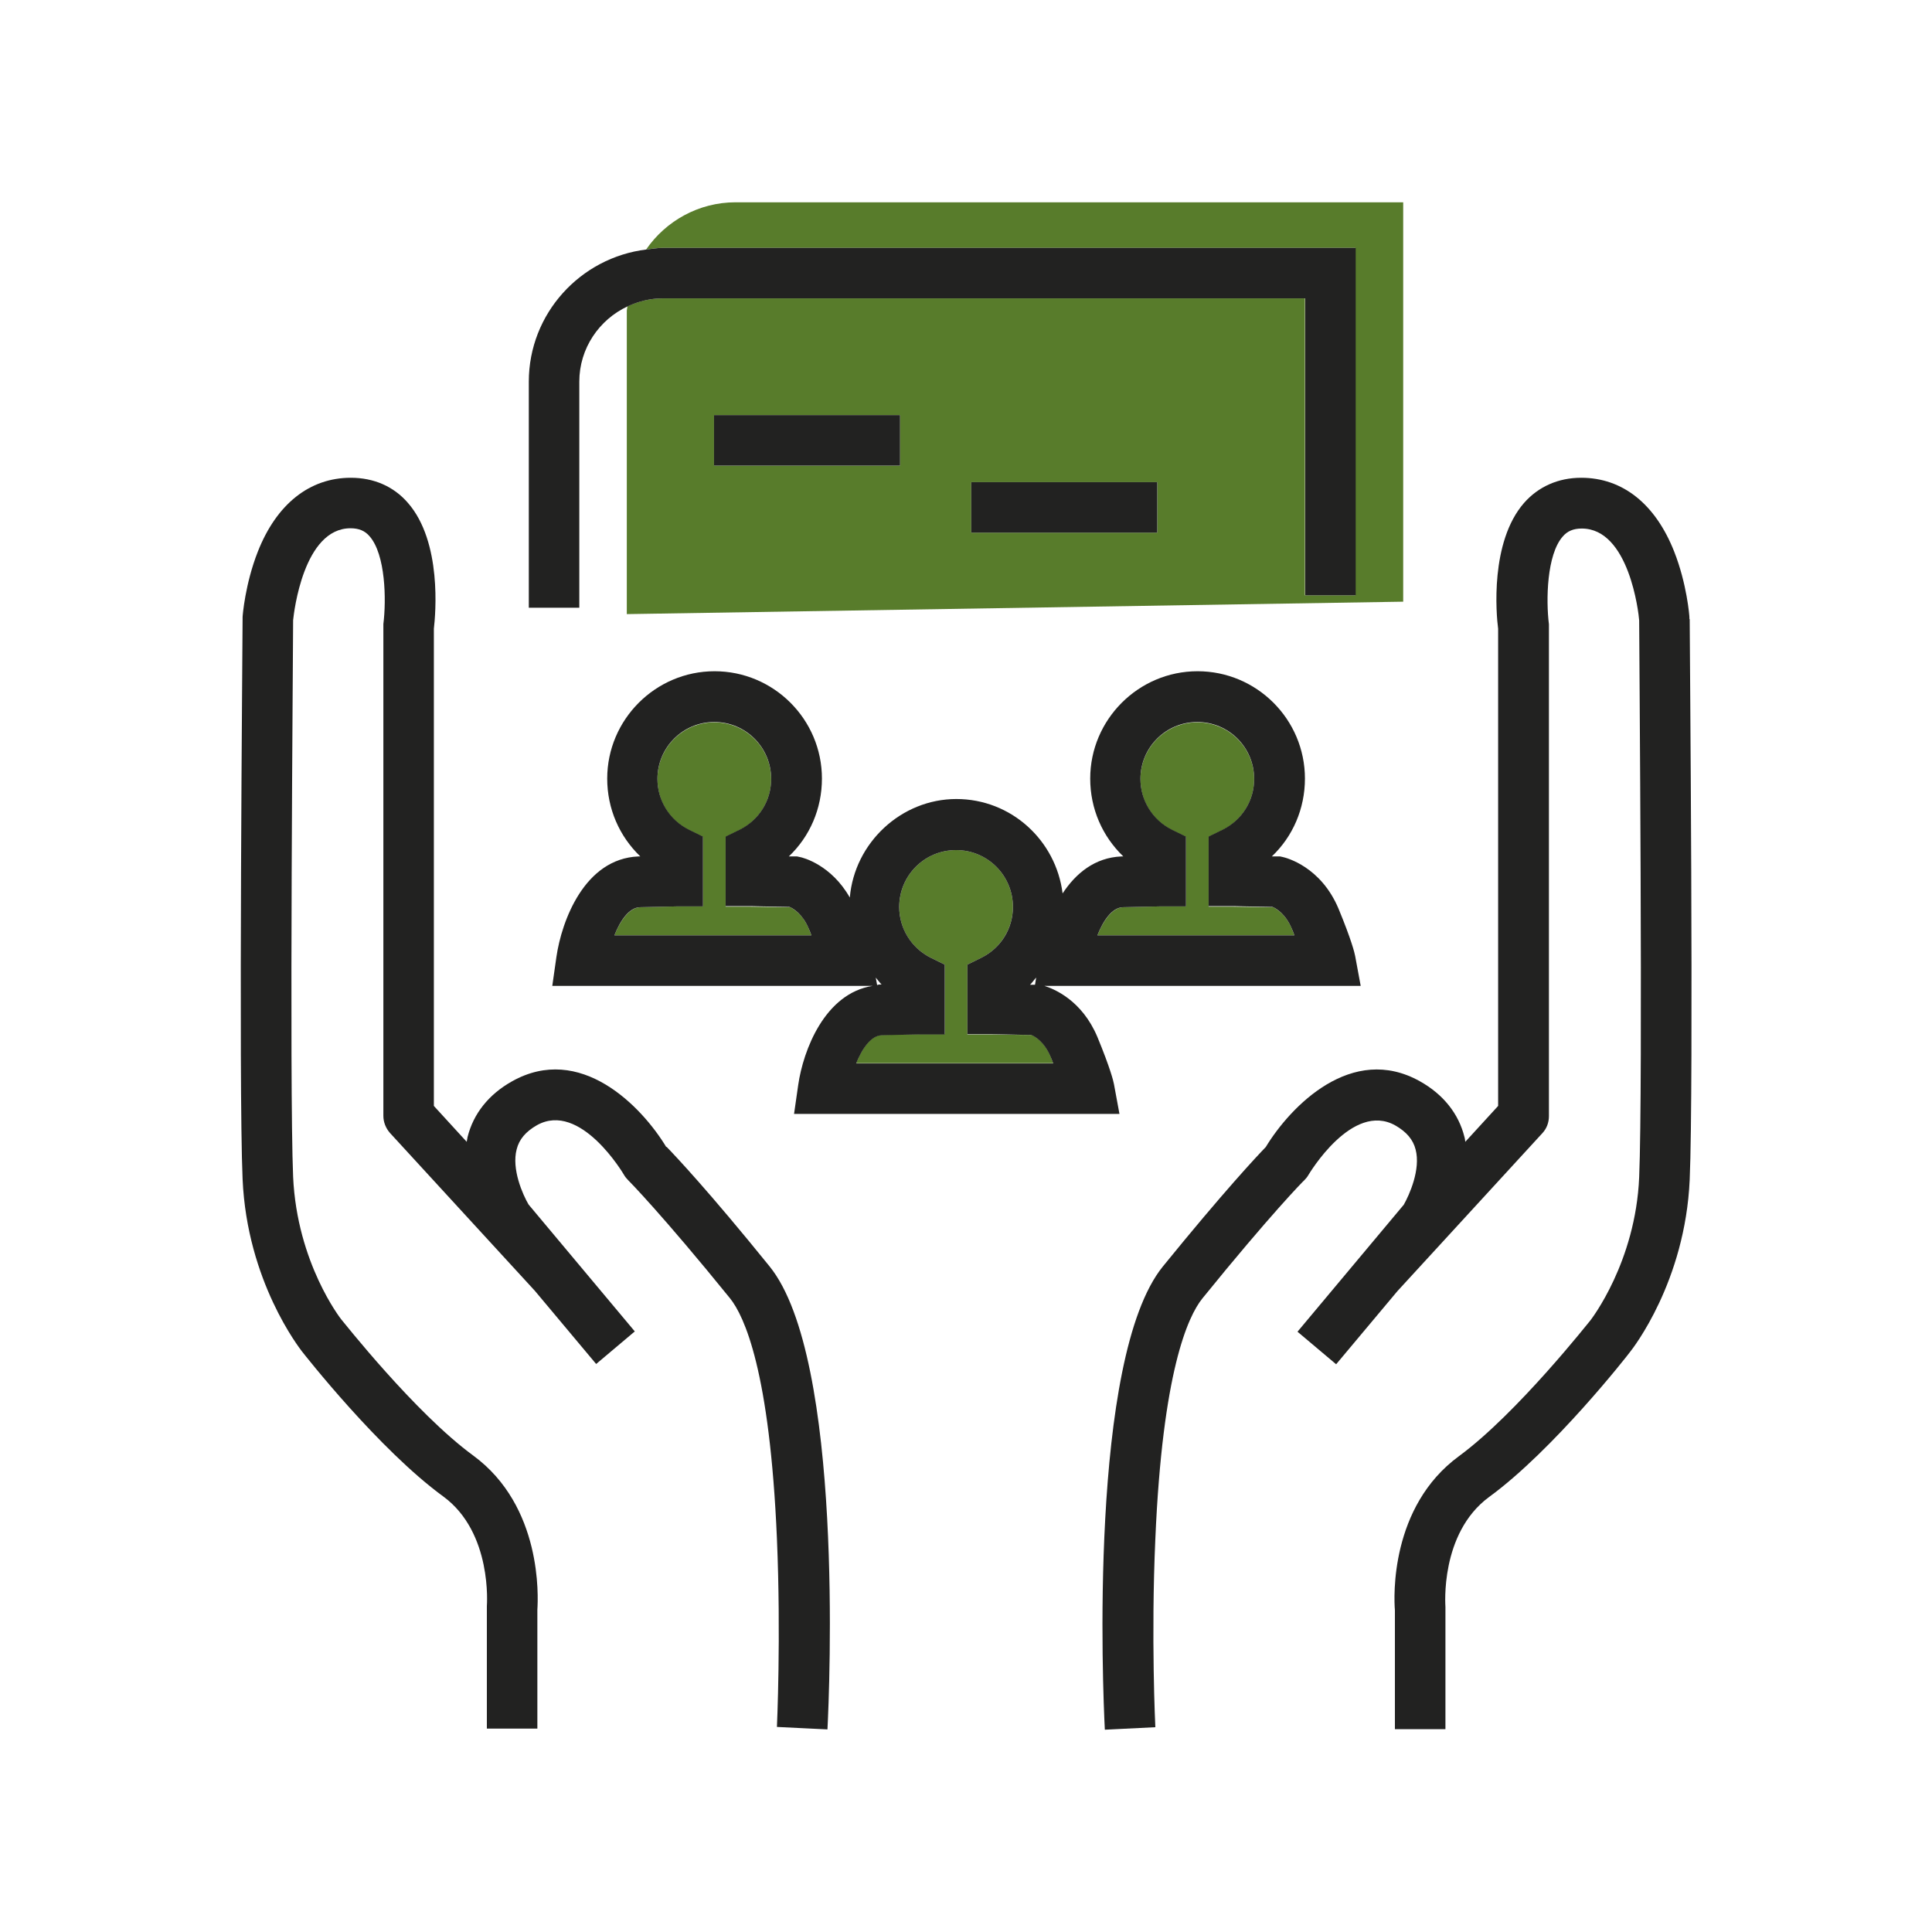 <svg width="72" height="72" viewBox="0 0 72 72" fill="none" xmlns="http://www.w3.org/2000/svg">
<path d="M27.412 7.539C26.034 7.539 24.81 8.239 24.079 9.298C24.275 9.278 24.48 9.237 24.686 9.237H50.514V22.186H48.631V11.119H24.686C24.223 11.119 23.781 11.232 23.38 11.417C23.38 11.479 23.359 11.53 23.359 11.592V22.886L52.293 22.423V7.539H27.412ZM33.542 17.352H26.61V15.47H33.542V17.352ZM43.129 19.851H36.196V17.969H43.129V19.851Z" fill="#587C2B"/>
<path d="M29.428 33.809C29.181 33.809 28.646 33.799 27.978 33.789H27.042V31.186L27.566 30.929C28.286 30.569 28.739 29.839 28.739 29.037C28.739 27.864 27.793 26.918 26.62 26.918C25.447 26.918 24.501 27.864 24.501 29.037C24.501 29.849 24.954 30.569 25.674 30.929L26.198 31.186V33.778H25.262C24.666 33.789 24.203 33.799 23.853 33.809C23.442 33.83 23.113 34.323 22.896 34.858H30.241C30.21 34.776 30.169 34.694 30.138 34.601C29.911 34.066 29.572 33.871 29.428 33.799V33.809Z" fill="#587C2B"/>
<path d="M47.428 33.809C47.181 33.809 46.646 33.799 45.978 33.789H45.042V31.186L45.566 30.929C46.286 30.569 46.739 29.839 46.739 29.037C46.739 27.864 45.792 26.918 44.62 26.918C43.447 26.918 42.501 27.864 42.501 29.037C42.501 29.849 42.954 30.569 43.674 30.929L44.198 31.186V33.778H43.262C42.666 33.789 42.203 33.799 41.853 33.809C41.442 33.83 41.112 34.323 40.897 34.858H48.24C48.21 34.776 48.169 34.694 48.138 34.601C47.911 34.066 47.572 33.871 47.428 33.799V33.809Z" fill="#587C2B"/>
<path d="M38.439 38.571C38.192 38.571 37.657 38.561 36.988 38.551H36.052V35.949L36.577 35.691C37.297 35.331 37.749 34.601 37.749 33.799C37.749 32.626 36.803 31.68 35.631 31.68C34.458 31.68 33.512 32.626 33.512 33.799C33.512 34.611 33.964 35.331 34.684 35.691L35.209 35.949V38.541H34.273C33.687 38.551 33.214 38.561 32.864 38.571C32.442 38.592 32.123 39.086 31.907 39.621H39.251C39.22 39.538 39.179 39.456 39.148 39.363C38.922 38.829 38.583 38.633 38.439 38.561V38.571Z" fill="#587C2B"/>
<path d="M24.83 42.747C23.904 41.215 21.621 38.87 19.08 40.299C18.216 40.783 17.64 41.503 17.424 42.377C17.414 42.439 17.404 42.49 17.393 42.552L16.169 41.215V23.431C16.231 22.896 16.478 20.201 15.202 18.741C14.668 18.123 13.927 17.805 13.073 17.805C11.541 17.805 10.306 18.782 9.607 20.561C9.134 21.765 9.041 22.947 9.041 22.999C9.041 23.019 9.041 23.04 9.041 23.061C9.041 23.77 8.887 40.402 9.041 43.941C9.206 47.757 11.17 50.246 11.242 50.349C11.355 50.493 14.122 54.021 16.519 55.769C18.36 57.117 18.144 59.832 18.144 59.853C18.144 59.883 18.144 59.914 18.144 59.945V64.419H20.026V59.986C20.057 59.513 20.212 56.139 17.64 54.247C15.46 52.653 12.765 49.217 12.723 49.176C12.703 49.155 11.068 47.067 10.924 43.858C10.78 40.454 10.924 24.017 10.924 23.112C10.954 22.814 11.314 19.687 13.063 19.687C13.371 19.687 13.598 19.779 13.773 19.985C14.369 20.664 14.4 22.351 14.287 23.256C14.287 23.297 14.287 23.338 14.287 23.379V41.585C14.287 41.822 14.38 42.048 14.534 42.223L19.934 48.106L22.217 50.832L23.657 49.618L19.697 44.887C19.481 44.517 19.059 43.57 19.255 42.83C19.348 42.459 19.594 42.171 20.006 41.935C21.631 41.019 23.246 43.766 23.256 43.786C23.297 43.858 23.349 43.92 23.41 43.982C23.421 43.992 24.655 45.237 27.206 48.384C27.741 49.053 28.687 51.099 28.954 57.343C29.109 61.005 28.954 64.327 28.954 64.358L30.837 64.45C30.909 63.041 31.454 50.616 28.677 47.191C26.414 44.393 25.169 43.077 24.84 42.737L24.83 42.747Z" fill="#222221"/>
<path d="M50.503 35.63C50.483 35.517 50.37 35.043 49.886 33.871C49.228 32.297 47.942 31.968 47.798 31.937L47.706 31.917H47.613C47.613 31.917 47.531 31.917 47.397 31.917C48.179 31.176 48.631 30.137 48.631 29.016C48.631 26.805 46.831 25.015 44.63 25.015C42.429 25.015 40.629 26.815 40.629 29.016C40.629 30.137 41.081 31.166 41.863 31.917C41.843 31.917 41.812 31.917 41.791 31.917C40.804 31.958 40.094 32.544 39.6 33.295C39.353 31.32 37.687 29.777 35.64 29.777C33.593 29.777 31.845 31.402 31.67 33.449C30.981 32.235 29.932 31.958 29.798 31.937L29.706 31.917H29.613C29.613 31.917 29.531 31.917 29.397 31.917C30.179 31.176 30.631 30.137 30.631 29.016C30.631 26.805 28.831 25.015 26.63 25.015C24.429 25.015 22.629 26.815 22.629 29.016C22.629 30.137 23.081 31.166 23.863 31.917C23.843 31.917 23.812 31.917 23.791 31.917C21.785 31.999 20.932 34.313 20.736 35.661L20.582 36.741H32.524C30.734 37.018 29.932 39.147 29.747 40.433L29.592 41.513H41.719L41.514 40.402C41.493 40.289 41.38 39.816 40.896 38.643C40.32 37.275 39.282 36.854 38.922 36.741H50.709L50.503 35.63ZM23.853 33.809C24.203 33.799 24.655 33.789 25.262 33.778H26.198V31.176L25.674 30.919C24.953 30.559 24.501 29.829 24.501 29.026C24.501 27.854 25.447 26.907 26.62 26.907C27.792 26.907 28.739 27.854 28.739 29.026C28.739 29.839 28.286 30.559 27.566 30.919L27.041 31.176V33.768H27.977C28.646 33.789 29.181 33.789 29.428 33.799C29.572 33.861 29.911 34.066 30.137 34.601C30.179 34.694 30.209 34.776 30.24 34.858H22.896C23.112 34.313 23.442 33.819 23.853 33.809ZM41.853 33.809C42.203 33.799 42.655 33.789 43.262 33.778H44.198V31.176L43.673 30.919C42.953 30.559 42.501 29.829 42.501 29.026C42.501 27.854 43.447 26.907 44.62 26.907C45.792 26.907 46.739 27.854 46.739 29.026C46.739 29.839 46.286 30.559 45.566 30.919L45.041 31.176V33.768H45.977C46.646 33.789 47.181 33.789 47.428 33.799C47.572 33.861 47.911 34.066 48.138 34.601C48.179 34.694 48.209 34.776 48.24 34.858H40.896C41.112 34.313 41.441 33.819 41.853 33.809ZM38.613 36.442L38.572 36.699C38.572 36.699 38.489 36.699 38.387 36.699C38.469 36.617 38.531 36.525 38.603 36.442H38.613ZM31.907 39.631C32.123 39.096 32.452 38.592 32.863 38.582C33.213 38.571 33.686 38.561 34.272 38.551H35.208V35.949L34.684 35.691C33.964 35.331 33.511 34.601 33.511 33.799C33.511 32.626 34.458 31.68 35.63 31.68C36.803 31.68 37.749 32.626 37.749 33.799C37.749 34.611 37.296 35.331 36.576 35.691L36.052 35.949V38.541H36.988C37.656 38.561 38.191 38.561 38.438 38.571C38.582 38.633 38.922 38.839 39.148 39.374C39.189 39.466 39.22 39.549 39.251 39.631H31.907ZM32.637 36.432C32.709 36.514 32.771 36.607 32.853 36.689C32.832 36.689 32.801 36.689 32.781 36.689C32.75 36.689 32.719 36.699 32.688 36.71L32.637 36.432Z" fill="#222221"/>
<path d="M21.589 14.225C21.589 12.981 22.33 11.911 23.389 11.417C23.791 11.232 24.223 11.119 24.696 11.119H48.641V22.186H50.523V9.237H24.696C24.49 9.237 24.294 9.278 24.089 9.298C21.631 9.597 19.707 11.685 19.707 14.225V22.649H21.589V14.225Z" fill="#222221"/>
<path d="M33.542 15.47H26.609V17.352H33.542V15.47Z" fill="#222221"/>
<path d="M43.128 17.969H36.195V19.851H43.128V17.969Z" fill="#222221"/>
<path d="M62.959 23.061C62.959 23.061 62.959 23.019 62.959 22.999C62.959 22.947 62.867 21.765 62.394 20.561C61.694 18.782 60.47 17.805 58.927 17.805C58.074 17.805 57.333 18.134 56.798 18.741C55.523 20.201 55.759 22.896 55.831 23.431V41.215L54.607 42.552C54.597 42.49 54.597 42.439 54.577 42.377C54.361 41.503 53.785 40.783 52.92 40.299C50.38 38.87 48.096 41.225 47.171 42.747C46.842 43.087 45.607 44.403 43.334 47.201C40.567 50.626 41.102 63.051 41.174 64.461L43.056 64.368C43.056 64.368 42.892 61.015 43.056 57.353C43.324 51.11 44.27 49.063 44.805 48.394C47.356 45.247 48.58 44.002 48.6 43.992C48.662 43.93 48.714 43.869 48.755 43.797C48.775 43.766 50.39 41.03 52.005 41.945C52.416 42.182 52.663 42.47 52.756 42.84C52.951 43.581 52.519 44.537 52.314 44.897L48.354 49.629L49.794 50.842L52.077 48.117L57.477 42.233C57.642 42.058 57.724 41.832 57.724 41.595V23.39C57.724 23.39 57.724 23.307 57.724 23.266C57.611 22.361 57.642 20.674 58.238 19.995C58.413 19.79 58.639 19.697 58.948 19.697C60.707 19.697 61.067 22.824 61.087 23.122C61.087 24.017 61.231 40.464 61.087 43.869C60.954 47.037 59.298 49.166 59.277 49.197C59.246 49.227 56.551 52.663 54.371 54.267C51.799 56.15 51.943 59.523 51.984 60.007V64.44H53.867V59.966C53.867 59.966 53.867 59.904 53.867 59.883C53.867 59.853 53.651 57.147 55.492 55.79C57.889 54.041 60.655 50.513 60.758 50.369C60.84 50.266 62.805 47.767 62.97 43.961C63.124 40.433 62.97 23.791 62.97 23.081L62.959 23.061Z" fill="#222221"/>
</svg>
